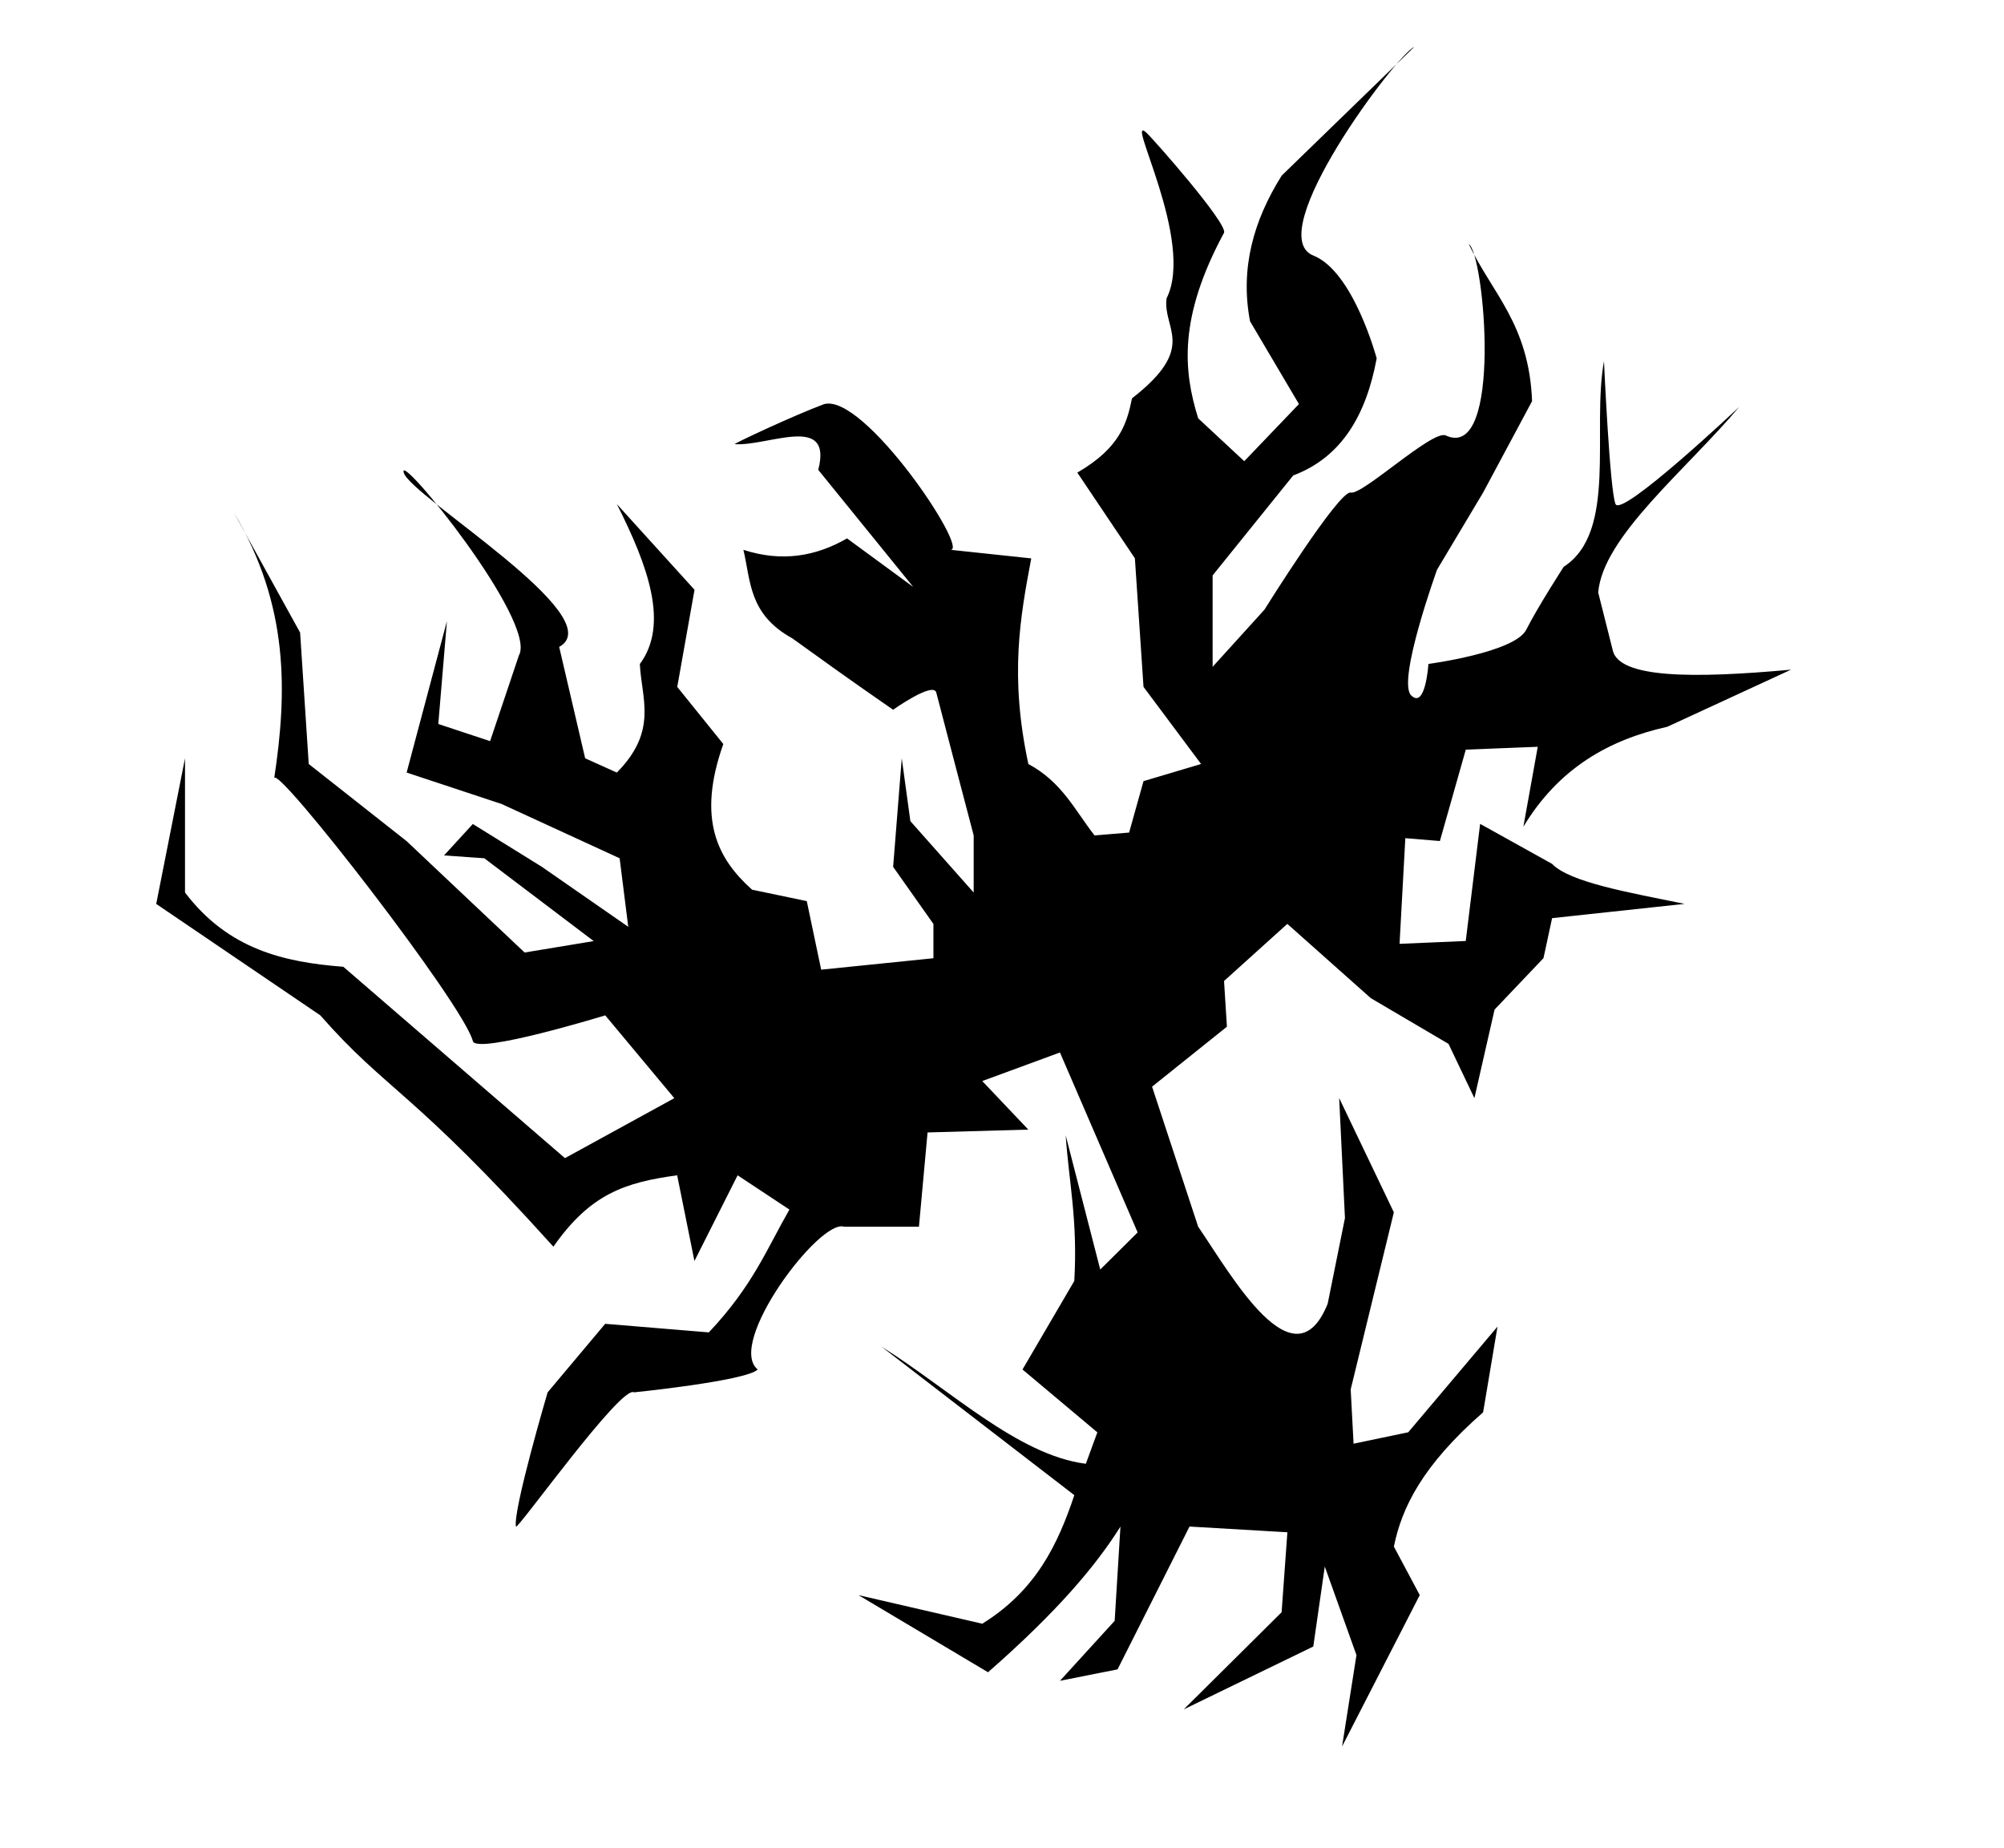 <?xml version="1.0" encoding="UTF-8" standalone="no"?>
<svg
   xmlns:dc="http://purl.org/dc/elements/1.1/"
   xmlns:cc="http://creativecommons.org/ns#"
   xmlns:rdf="http://www.w3.org/1999/02/22-rdf-syntax-ns#"
   xmlns:svg="http://www.w3.org/2000/svg"
   xmlns="http://www.w3.org/2000/svg"
   id="svg908"
   version="1.1"
   viewBox="0 0 47.898 44.169"
   height="44.169mm"
   width="47.898mm">
  <defs
     id="defs902" />
  <g
     transform="translate(-81.128,-106.338)"
     id="layer1">
    <path
       style="fill:#000000;stroke:none;stroke-width:0.226px;stroke-linecap:butt;stroke-linejoin:miter;stroke-opacity:1"
       d="m 94.493,121.797 c 1.274,-0.702 -3.556,-3.601 -3.715,-4.164 -0.162,-0.57 3.21,3.573 2.752,4.368 l -0.688,2.048 -1.238,-0.41 0.206,-2.457 -0.963,3.618 2.27,0.751 2.821,1.297 0.206,1.638 -2.064,-1.433 -1.651,-1.024 -0.688,0.751 0.963,0.068 2.614,1.979 -1.651,0.273 -2.821,-2.662 -2.339,-1.843 -0.206,-3.14 -1.582,-2.867 c 1.324,2.226 1.272,4.301 0.963,6.348 0.051,-0.356 4.528,5.409 4.747,6.28 0.083,0.331 3.165,-0.614 3.165,-0.614 l 1.651,1.979 -2.614,1.433 -5.297,-4.573 c -1.4,-0.109 -2.746,-0.406 -3.784,-1.775 v -3.208 l -0.688,3.481 3.921,2.662 c 1.602,1.823 2.169,1.756 5.572,5.529 0.883,-1.263 1.709,-1.535 2.958,-1.706 l 0.413,2.048 1.032,-2.048 1.238,0.819 c -0.543,0.946 -0.874,1.821 -1.926,2.935 l -2.477,-0.205 -1.376,1.638 c 0,0 -0.835,2.83 -0.757,3.208 0.022,0.105 2.524,-3.404 2.821,-3.208 0,0 2.683,-0.273 2.958,-0.546 -0.762,-0.616 1.477,-3.607 2.064,-3.413 h 1.789 l 0.206,-2.252 2.408,-0.068 -1.101,-1.16 1.857,-0.683 1.857,4.3 -0.894,0.887 -0.826,-3.208 c 0.079,1.14 0.29,2.018 0.206,3.481 l -1.238,2.116 1.789,1.502 -0.275,0.751 c -1.628,-0.206 -3.256,-1.78 -4.884,-2.799 l 4.609,3.549 c -0.39,1.16 -0.906,2.271 -2.201,3.072 l -2.958,-0.683 3.096,1.843 c 1.677,-1.469 2.584,-2.556 3.165,-3.481 l -0.138,2.252 -1.307,1.433 1.376,-0.273 1.72,-3.413 2.339,0.137 -0.138,1.911 -2.339,2.321 3.096,-1.502 0.275,-1.911 0.757,2.116 -0.344,2.184 1.857,-3.618 -0.619,-1.16 c 0.19,-0.922 0.667,-1.925 2.133,-3.208 l 0.344,-2.048 -2.133,2.525 -1.307,0.273 -0.069,-1.297 1.032,-4.232 -1.307,-2.73 0.138,2.867 -0.413,2.048 c -0.803,1.99 -2.293,-0.667 -3.096,-1.843 l -1.101,-3.345 1.789,-1.433 -0.069,-1.092 1.513,-1.365 1.995,1.775 1.857,1.092 0.619,1.297 0.482,-2.116 1.169,-1.229 0.206,-0.956 3.165,-0.341 c -1.305,-0.269 -2.74,-0.512 -3.165,-0.956 l -1.72,-0.956 -0.344,2.799 -1.582,0.068 0.138,-2.525 0.826,0.068 0.619,-2.184 1.72,-0.068 -0.344,1.911 c 0.843,-1.399 2.048,-2.08 3.44,-2.389 l 2.958,-1.365 c -2.318,0.211 -4.134,0.215 -4.265,-0.478 l -0.344,-1.365 c 0.108,-1.335 2.112,-2.939 3.371,-4.437 0,0 -2.821,2.662 -2.958,2.321 -0.138,-0.341 -0.275,-3.413 -0.275,-3.413 -0.299,1.657 0.33,4.08 -0.963,4.914 0,0 -0.619,0.956 -0.894,1.502 -0.275,0.546 -2.339,0.819 -2.339,0.819 0,0 -0.069,1.092 -0.413,0.751 -0.344,-0.341 0.619,-3.003 0.619,-3.003 l 1.101,-1.843 1.17,-2.184 c -0.068,-1.828 -0.952,-2.578 -1.513,-3.754 0.377,0.234 0.818,5.208 -0.55,4.573 -0.312,-0.145 -1.995,1.433 -2.27,1.365 -0.275,-0.068 -2.064,2.799 -2.064,2.799 l -1.238,1.365 v -2.184 l 1.926,-2.389 c 1.164,-0.437 1.746,-1.453 1.995,-2.798 0,0 -0.553,-2.076 -1.513,-2.457 -1.256,-0.498 2.006,-4.823 2.408,-4.983 l -3.165,3.072 c -0.676,1.076 -0.997,2.223 -0.757,3.481 l 1.169,1.979 -1.307,1.365 -1.101,-1.024 c -0.353,-1.132 -0.479,-2.405 0.619,-4.437 0.077,-0.229 -1.671,-2.217 -1.857,-2.389 -0.538,-0.494 1.171,2.59 0.482,3.959 -0.098,0.738 0.753,1.161 -0.826,2.389 -0.121,0.592 -0.286,1.183 -1.307,1.775 l 1.376,2.048 0.206,3.072 1.376,1.843 -1.376,0.41 -0.344,1.229 -0.826,0.068 c -0.469,-0.598 -0.777,-1.276 -1.582,-1.706 -0.453,-2.11 -0.195,-3.515 0.069,-4.914 l -1.926,-0.205 c 0.44,0 -2.07,-3.754 -3.027,-3.481 -0.734,0.273 -2.188,0.956 -2.133,0.956 0.798,0.054 2.348,-0.744 1.995,0.614 l 2.27,2.798 -1.582,-1.16 c -0.741,0.427 -1.553,0.573 -2.477,0.273 0.178,0.747 0.124,1.541 1.17,2.116 0.677,0.486 1.211,0.877 2.408,1.706 0,0 0.963,-0.683 1.032,-0.41 0.069,0.273 0.894,3.413 0.894,3.413 v 1.365 l -1.513,-1.706 -0.206,-1.502 -0.206,2.594 0.963,1.365 v 0.819 l -2.683,0.273 -0.344,-1.638 -1.307,-0.273 c -0.813,-0.726 -1.33,-1.672 -0.688,-3.481 l -1.101,-1.365 0.413,-2.321 -1.857,-2.048 c 0.751,1.485 1.252,2.877 0.55,3.822 0.039,0.828 0.439,1.596 -0.55,2.594 l -0.757,-0.341 z"
       id="path1260" />
  </g>
</svg>
